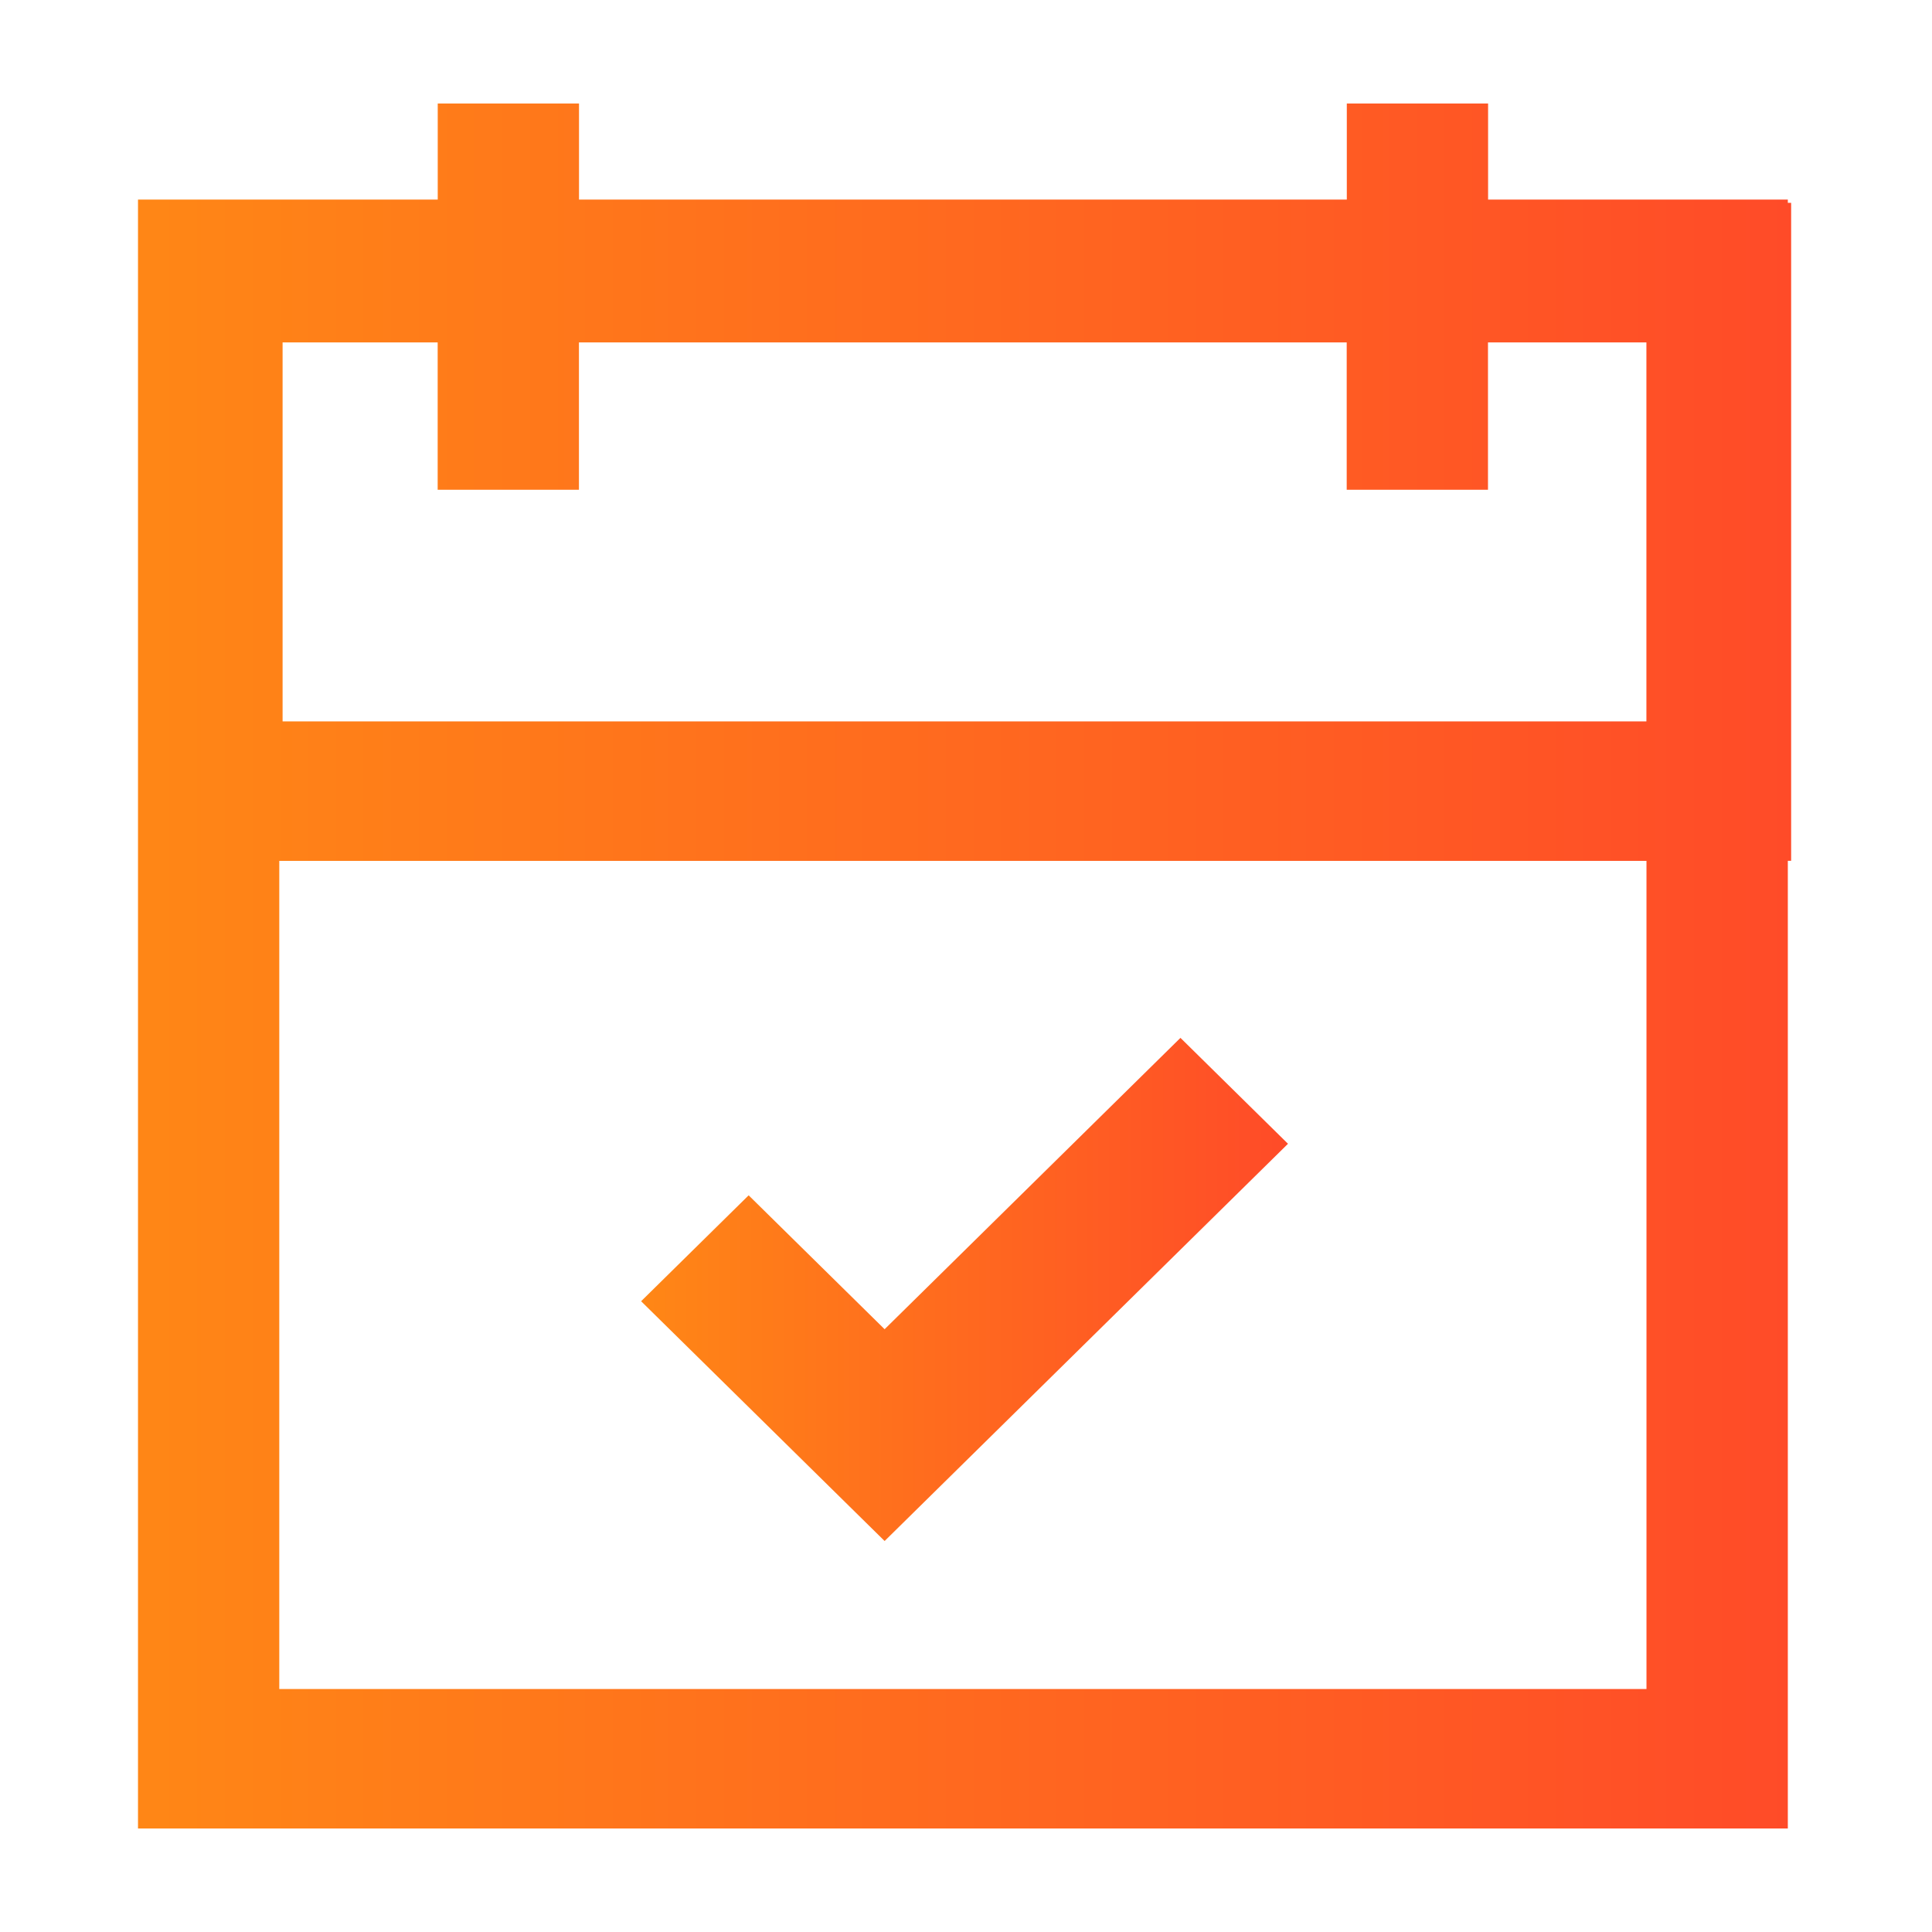 <svg width="56" height="56" viewBox="0 0 56 56" fill="none" xmlns="http://www.w3.org/2000/svg">
<path d="M25.641 44.667L37.333 33.153L34.216 30.083L25.641 38.528L21.7 34.647L18.583 37.717L25.641 44.667Z" fill="url(#paint0_linear_4_353)"/>
<path d="M51.917 5.879H51.821V5.785H43.133V3H39.038V5.785H16.783V3H12.688V5.785H4V53H51.821V24.951H51.917V5.879ZM8.191 9.925H12.686V14.196H16.781V9.925H39.035V14.196H43.13V9.925H47.722V20.91H8.191V9.925ZM47.726 48.957H8.095V24.953H47.724V48.957H47.726Z" fill="url(#paint1_linear_4_353)"/>
<defs>
<linearGradient id="paint0_linear_4_353" x1="37.333" y1="37.469" x2="18.783" y2="37.469" gradientUnits="userSpaceOnUse">
<stop stop-color="#FF4B28"/>
<stop offset="1" stop-color="#FF8616"/>
</linearGradient>
<linearGradient id="paint1_linear_4_353" x1="51.917" y1="28.322" x2="4.511" y2="28.322" gradientUnits="userSpaceOnUse">
<stop stop-color="#FF4B28"/>
<stop offset="1" stop-color="#FF8616"/>
</linearGradient>
</defs>
</svg>
